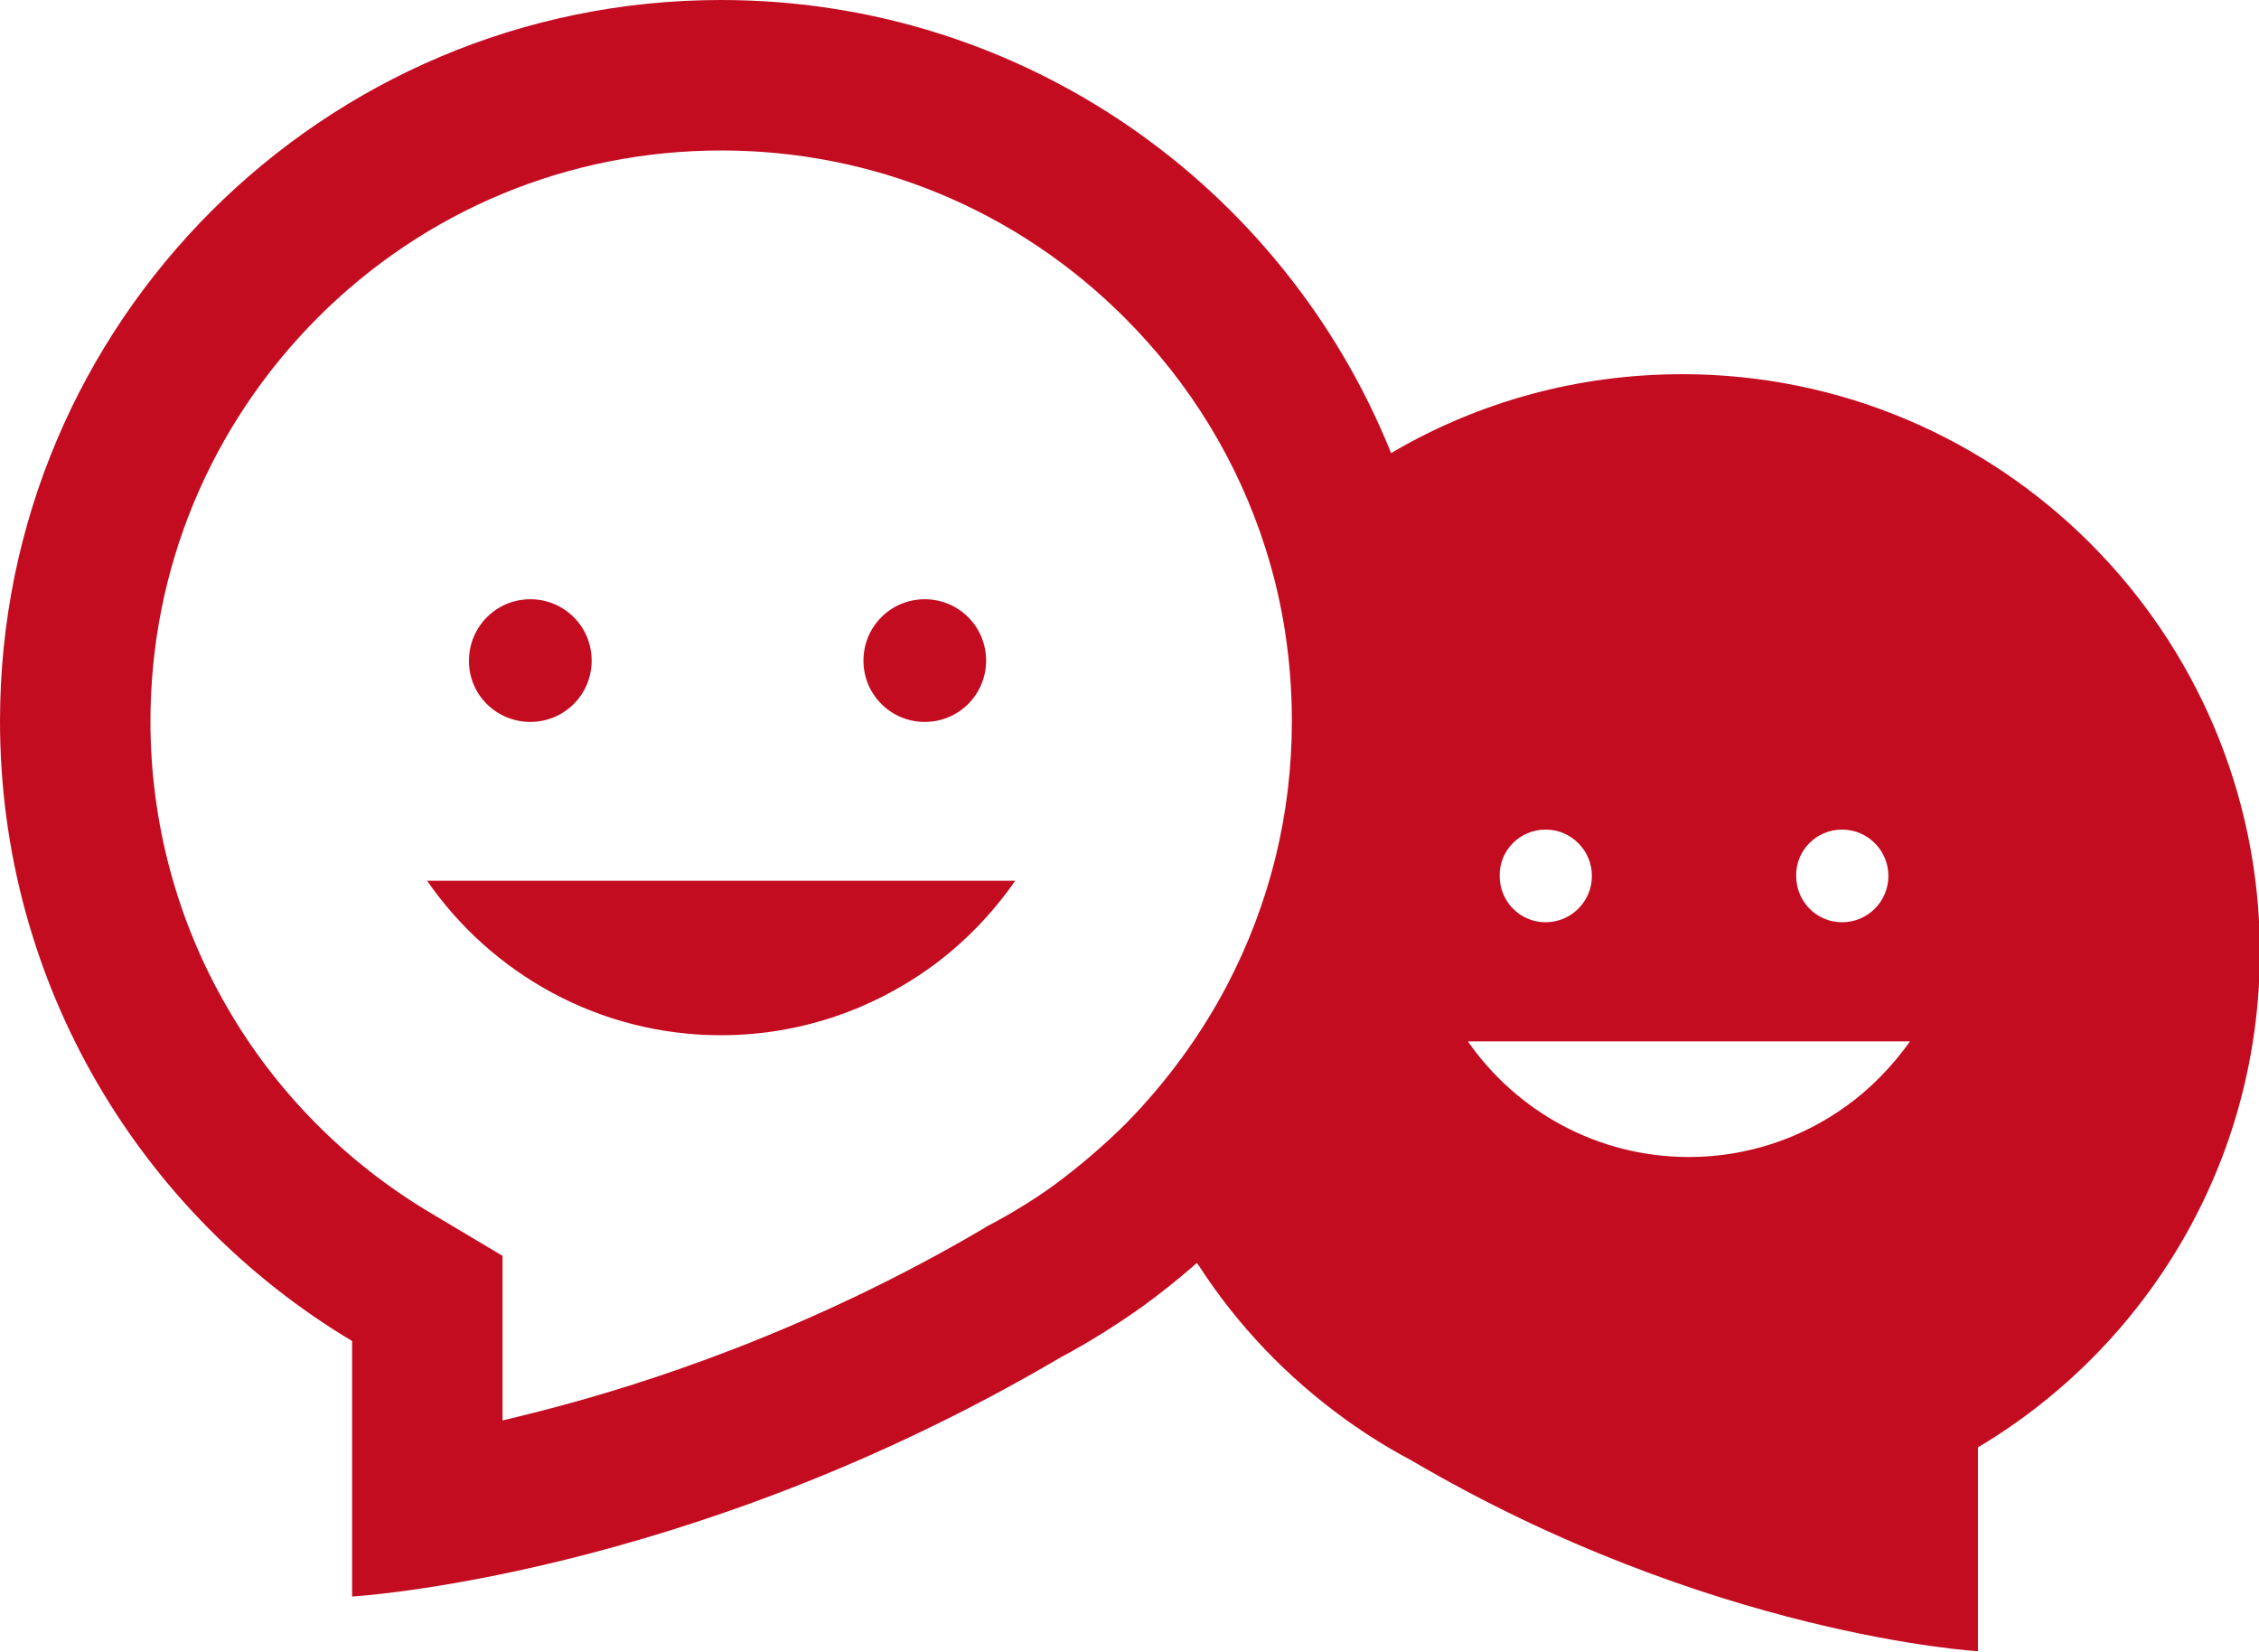 <svg xmlns="http://www.w3.org/2000/svg" viewBox="0 0 512 374.3"><path d="M381.3 84.8c-23.8 0-46 6.3-65.2 17.4-.3.2-.5.3-.8.5-.1-.2-.1-.3-.2-.5C290.8 42.3 232.1 0 163.4 0 73.2 0 0 73.2 0 163.4c0 59.7 32 111.9 79.8 140.5v57.9s75.9-4.3 160.6-54.2c6.4-3.4 12.6-7.3 18.5-11.5 4-2.9 7.9-6 11.7-9.3.2-.2.4-.4.7-.6.1.2.2.4.4.6 8.8 13.6 20.1 25.4 33.3 34.9 4.7 3.4 9.7 6.5 14.8 9.2 67.7 39.8 128.5 43.3 128.5 43.3V328c38.3-22.8 63.9-64.6 63.9-112.4-.2-72.2-58.7-130.8-130.9-130.8zM278.1 223.3c-6 11.4-13.7 21.9-22.7 31.1-5.1 5.1-10.6 9.8-16.4 14.1-4.7 3.4-9.6 6.4-14.7 9.1l-.6.3-.6.4c-39.4 23.2-76.7 35.4-101.1 41.6-2.8.7-5.5 1.4-8.1 2v-37.3l-16.6-9.9c-18.9-11.3-34.8-27.3-45.8-46.4-11.4-19.6-17.4-42-17.4-64.8 0-34.5 13.5-67 37.9-91.5 24.4-24.4 56.9-37.9 91.5-37.9 34.5 0 67 13.5 91.4 37.9 14.9 14.9 25.7 32.7 31.9 52.2 4 12.5 6 25.7 6 39.2 0 21.2-5 41.3-14.7 59.9zM417.5 188c5.8 0 10.5 4.7 10.5 10.5s-4.7 10.5-10.5 10.5-10.4-4.7-10.4-10.5c-.1-5.8 4.6-10.5 10.4-10.5zm-67.2 0c5.8 0 10.5 4.7 10.5 10.5s-4.7 10.5-10.5 10.5-10.4-4.7-10.4-10.5c-.1-5.8 4.6-10.5 10.4-10.5zm68.1 62.7c-10 7.2-22.3 11.5-35.6 11.5-20.8 0-39.1-10.4-50.1-26.2h100.2c-4 5.6-8.9 10.7-14.5 14.7z" fill="#c40c21"/><path d="M120.2 163.6c7.7 0 13.9-6.2 13.9-13.9s-6.2-13.9-13.9-13.9-13.9 6.2-13.9 13.9c-.1 7.7 6.2 13.9 13.9 13.9zM209.6 163.6c7.7 0 13.9-6.2 13.9-13.9s-6.2-13.9-13.9-13.9-13.9 6.2-13.9 13.9 6.2 13.9 13.9 13.9zM163.4 234.6c17.7 0 34-5.7 47.4-15.3 7.5-5.4 14-12.1 19.3-19.7H96.8c14.6 21.1 39 35 66.6 35z" fill="#c40c21"/></svg>